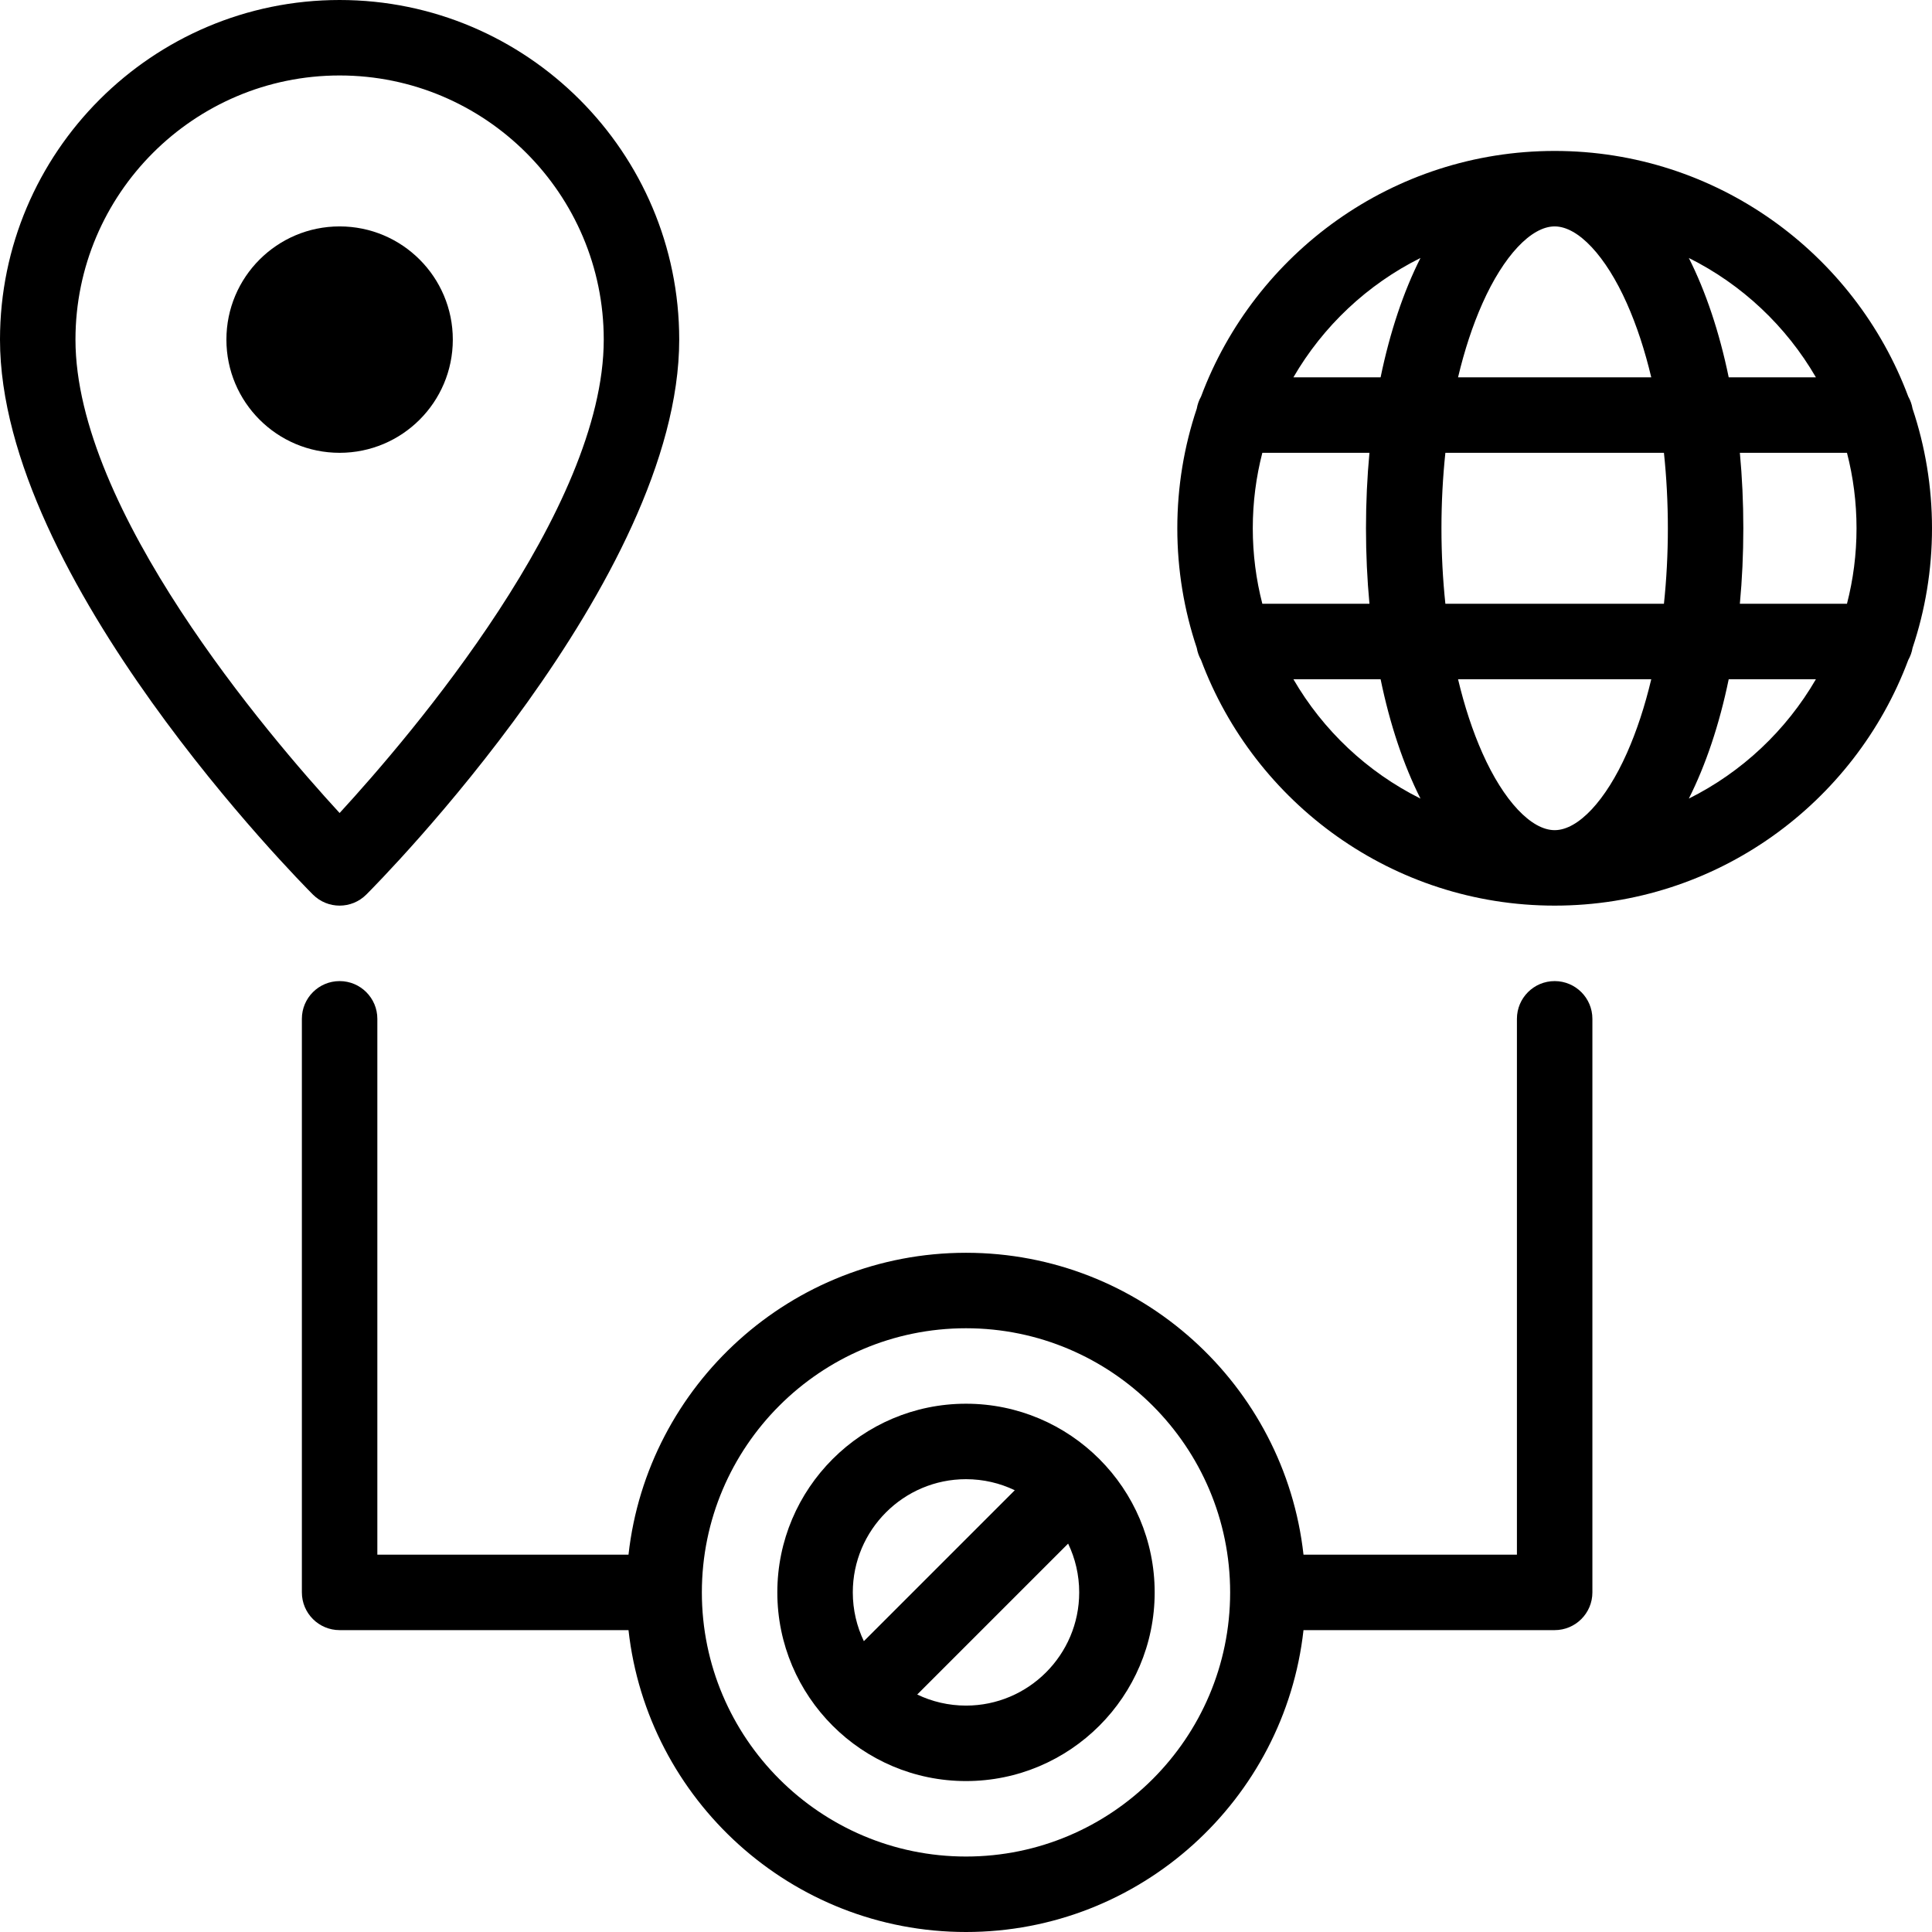 <svg id="Layer_1" enable-background="new 0 0 512 512" height="512" viewBox="0 0 512 512" width="512" xmlns="http://www.w3.org/2000/svg"><g><circle cx="90" cy="90" r="30"/><path d="m90 240c2.56 0 5.118-.976 7.071-2.929 3.386-3.386 82.929-83.658 82.929-147.071 0-49.626-40.374-90-90-90s-90 40.374-90 90c0 63.413 79.543 143.685 82.929 147.071 1.953 1.953 4.511 2.929 7.071 2.929zm0-220c38.598 0 70 31.402 70 70 0 45.057-50.947 104.722-70 125.457-19.054-20.736-70-80.4-70-125.457 0-38.598 31.402-70 70-70z"/><path d="m412 260c-5.522 0-10 4.477-10 10v142h-56.559c-4.991-44.937-43.196-80-89.441-80s-84.451 35.063-89.441 80h-66.559v-142c0-5.523-4.478-10-10-10s-10 4.477-10 10v152c0 5.523 4.478 10 10 10h76.559c4.991 44.937 43.196 80 89.441 80s84.451-35.063 89.441-80h66.559c5.522 0 10-4.477 10-10v-152c0-5.523-4.478-10-10-10zm-156 232c-38.598 0-70-31.402-70-70s31.402-70 70-70 70 31.402 70 70-31.402 70-70 70z"/><path d="m256 372c-27.57 0-50 22.43-50 50s22.43 50 50 50 50-22.43 50-50-22.43-50-50-50zm0 20c4.625 0 9.009 1.054 12.926 2.932l-39.994 39.994c-1.878-3.917-2.932-8.3-2.932-12.926 0-16.542 13.458-30 30-30zm0 60c-4.625 0-9.009-1.054-12.926-2.932l39.994-39.994c1.878 3.917 2.932 8.3 2.932 12.926 0 16.542-13.458 30-30 30z"/><path d="m506.843 171.714c3.342-9.97 5.157-20.634 5.157-31.714s-1.815-21.744-5.157-31.714c-.197-1.14-.583-2.214-1.131-3.186-14.191-37.981-50.842-65.1-93.712-65.1s-79.521 27.119-93.712 65.1c-.548.973-.934 2.046-1.131 3.186-3.342 9.97-5.157 20.634-5.157 31.714s1.815 21.744 5.157 31.714c.197 1.14.583 2.214 1.131 3.186 14.191 37.981 50.842 65.1 93.712 65.1s79.521-27.119 93.712-65.1c.548-.973.934-2.046 1.131-3.186zm-94.843 48.286c-6.211 0-13.548-7.825-19.146-20.422-2.598-5.846-4.761-12.44-6.456-19.578h51.205c-1.695 7.138-3.858 13.732-6.456 19.578-5.599 12.597-12.936 20.422-19.147 20.422zm-28.96-60c-.682-6.459-1.04-13.158-1.04-20s.357-13.541 1.04-20h57.921c.682 6.459 1.04 13.158 1.04 20s-.357 13.541-1.04 20zm-51.04-20c0-6.904.88-13.605 2.531-20h28.387c-.602 6.429-.919 13.111-.919 20s.317 13.571.919 20h-28.387c-1.651-6.395-2.531-13.096-2.531-20zm80-80c6.211 0 13.548 7.825 19.146 20.422 2.598 5.846 4.761 12.44 6.456 19.578h-51.205c1.695-7.138 3.858-13.732 6.456-19.578 5.599-12.597 12.936-20.422 19.147-20.422zm49.081 60h28.387c1.652 6.395 2.531 13.096 2.531 20s-.88 13.605-2.531 20h-28.387c.602-6.429.919-13.111.919-20s-.317-13.571-.919-20zm20.156-20h-23.11c-2.482-12.031-6.081-22.727-10.57-31.635 14.086 7.02 25.813 18.071 33.68 31.635zm-104.795-31.635c-4.489 8.908-8.087 19.604-10.57 31.635h-23.11c7.868-13.564 19.595-24.615 33.68-31.635zm-33.679 111.635h23.11c2.482 12.031 6.081 22.727 10.57 31.635-14.086-7.02-25.813-18.071-33.68-31.635zm104.795 31.635c4.489-8.908 8.087-19.604 10.57-31.635h23.11c-7.868 13.564-19.595 24.615-33.68 31.635z"/></g></svg>